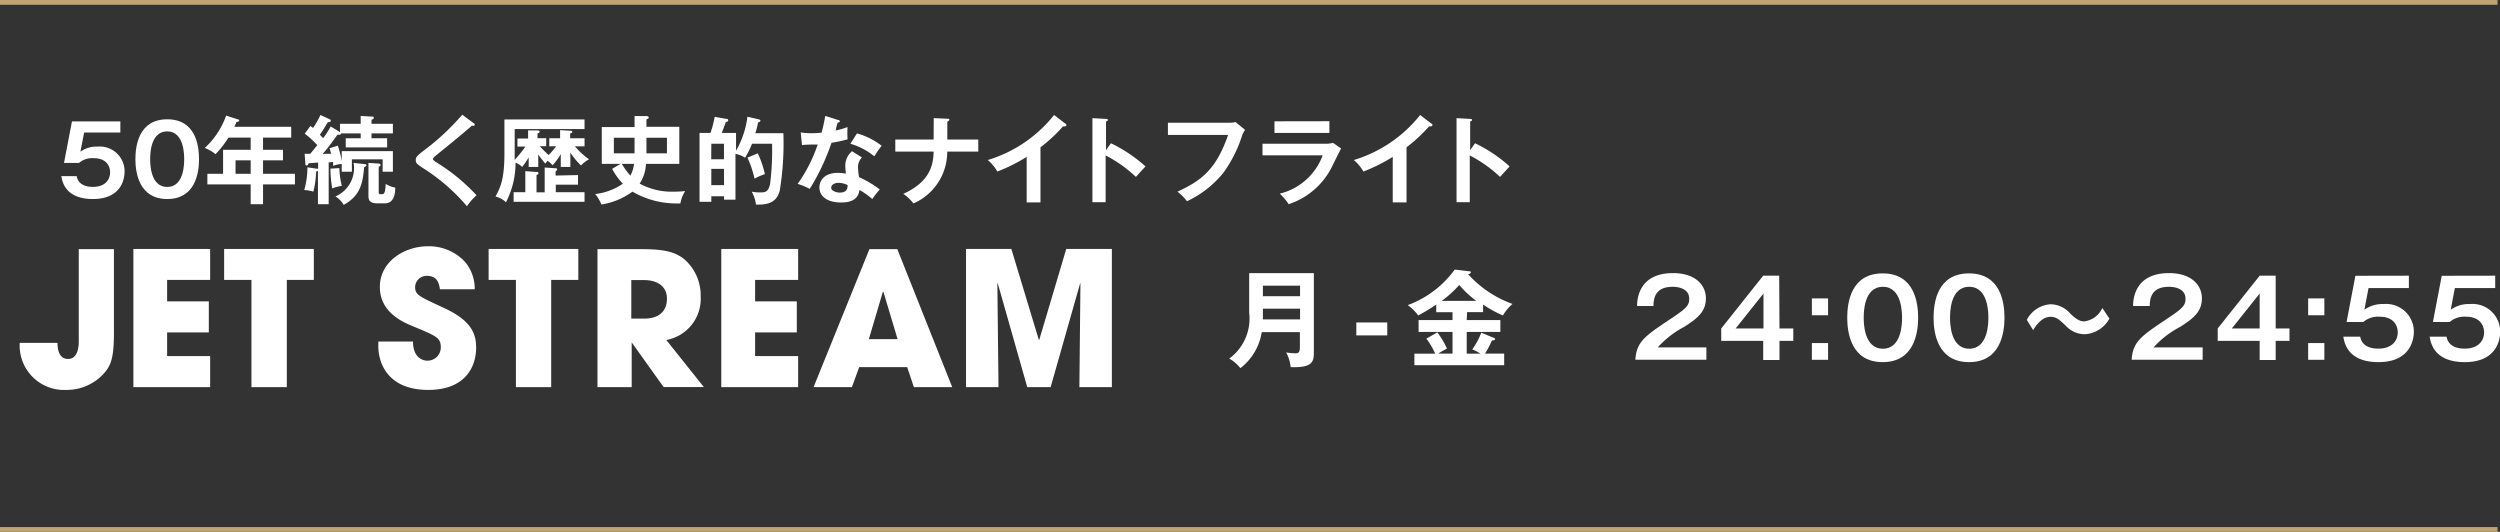 <svg xmlns="http://www.w3.org/2000/svg" viewBox="0 0 260.89 55.5"><rect x="0" y="0" width="260.89" height="55.5" fill="#333333" stroke="none"/><defs><style>.cls-1{fill:none;stroke:#bfa473;stroke-miterlimit:10;stroke-width:0.5px;}.cls-2{fill:#fff;}</style></defs><title>アセット 2</title><g id="レイヤー_2" data-name="レイヤー 2"><g id="レイヤー_2-2" data-name="レイヤー 2"><line class="cls-1" y1="0.25" x2="260.63" y2="0.25"/><line class="cls-1" y1="55.25" x2="260.63" y2="55.25"/><path class="cls-2" d="M11.89,26v8.71c0,2.46-.27,3.31-.9,4.09a5.22,5.22,0,0,1-4.08,1.89,4.63,4.63,0,0,1-4.85-4.91H6c0,.66.14,1.68,1.11,1.68s1.11-1.17,1.11-1.83V26h3.68"/><polyline class="cls-2" points="13.92 25.98 21.93 25.98 21.93 29.21 17.44 29.21 17.44 31.45 21.79 31.45 21.79 34.69 17.44 34.69 17.44 37.16 21.93 37.16 21.93 40.4 13.92 40.4 13.92 25.98"/><polyline class="cls-2" points="26.24 29.21 23.39 29.21 23.39 25.98 32.75 25.98 32.75 29.21 29.93 29.21 29.93 40.4 26.24 40.4 26.24 29.21"/><path class="cls-2" d="M45.91,30.19c-.08-.49-.2-1.4-1.32-1.4a1.2,1.2,0,0,0-1.27,1.13c0,.86.39,1,3,2.21s3.37,2.46,3.37,4.13c0,2.11-1.21,4.43-5,4.43-4.17,0-5.21-2.73-5.21-4.58v-.47H43.1c0,1.68,1,2,1.5,2A1.39,1.39,0,0,0,46,36.21c0-1-.6-1.19-2.83-2.13-1-.41-3.53-1.42-3.53-4.13s2.63-4.25,5-4.25a5.13,5.13,0,0,1,3.9,1.64,4.35,4.35,0,0,1,1,2.85H45.91"/><polyline class="cls-2" points="53.84 29.21 50.99 29.21 50.99 25.98 60.35 25.98 60.35 29.21 57.52 29.21 57.52 40.4 53.84 40.4 53.84 29.21"/><path class="cls-2" d="M62.35,26h4.56c2.53,0,3.51.31,4.44,1a5,5,0,0,1,1.77,3.94,4.37,4.37,0,0,1-3.59,4.54l3.92,4.91H69.25l-3.33-4.66h0V40.4H62.35V26m3.53,7.25h1.3c2.16,0,2.42-1.37,2.42-2.07,0-1.31-1-1.95-2.38-1.95H65.88Z"/><polyline class="cls-2" points="75.27 25.98 83.29 25.98 83.29 29.21 78.8 29.21 78.8 31.45 83.15 31.45 83.15 34.69 78.8 34.69 78.8 37.16 83.29 37.16 83.29 40.4 75.27 40.4 75.27 25.98"/><path class="cls-2" d="M89.66,38.32,88.9,40.4h-4L90.73,26h2.91L99.37,40.4h-4l-.7-2.09h-5m1-2.92h3l-1.48-4.93h-.06Z"/><polyline class="cls-2" points="100.81 25.98 105.54 25.98 108.41 35.47 108.45 35.47 111.27 25.98 116.03 25.98 116.03 40.4 112.64 40.4 112.75 29.6 112.72 29.56 109.64 40.4 107.2 40.4 104.12 29.56 104.08 29.6 104.2 40.4 100.81 40.4 100.81 25.98"/><path class="cls-2" d="M131.67,34.66a5.88,5.88,0,0,1-2.23,3.76,4,4,0,0,0-1.16-1,5.18,5.18,0,0,0,2.08-4.79V28.5h6.75v8.21c0,1-.08,1.69-2.42,1.6a4.16,4.16,0,0,0-.47-1.53,6.58,6.58,0,0,0,.95.09c.41,0,.48-.17.48-.69V34.66Zm4-1.33V32.21h-3.88v.51c0,.11,0,.21,0,.61Zm0-2.42v-1.1h-3.88v1.1Z"/><path class="cls-2" d="M144.77,33.65V35h-3.23V33.65Z"/><path class="cls-2" d="M153.06,33.4h3.51v1.24h-3.51v2.27h1.45a5.58,5.58,0,0,0-.87-.45,7.45,7.45,0,0,0,.94-1.75l1.28.54c.1,0,.16.08.16.14s-.06.13-.33.14a9.62,9.62,0,0,1-.72,1.37h2v1.21H147.6V36.91h2.17a7.57,7.57,0,0,0-.92-1.57l1.15-.66a9.07,9.07,0,0,1,1,1.7,8.44,8.44,0,0,0-.91.52h1.49V34.64h-3.54V33.4h3.54v-.82h-1.7v-.8A19.05,19.05,0,0,1,148,32.92a5.17,5.17,0,0,0-1.09-1.08,10.54,10.54,0,0,0,4.9-3.71l1.5.18c.09,0,.18,0,.18.11s-.2.19-.28.2a11.53,11.53,0,0,0,4.63,3.1,4.56,4.56,0,0,0-1,1.2,11.77,11.77,0,0,1-2.07-1.14v.79h-1.67Zm1-2a10.5,10.5,0,0,1-1.78-1.66,11.3,11.3,0,0,1-1.83,1.66Z"/><path class="cls-2" d="M178.07,36.25v1.29h-7.41c.12-1.89,1-2.48,3.75-4.31,1.64-1.09,1.87-1.39,1.87-2.06,0-.94-.91-1.24-1.73-1.24-1.67,0-2,1-2,2h-1.71c0-.77.21-3.43,3.75-3.43,2.27,0,3.43,1.19,3.43,2.64,0,1.25-.69,2-2.32,3A9.81,9.81,0,0,0,173,36.25Z"/><path class="cls-2" d="M185.7,34.28h1.44v1.29H185.7v2H184v-2h-4.38V34.28L184,28.77h1.67Zm-1.67,0V30.63l-2.91,3.65Z"/><path class="cls-2" d="M190.77,31.14V32.9h-1.69V31.14Zm0,4.66v1.75h-1.69V35.8Z"/><path class="cls-2" d="M200.17,33.16c0,1.57-.41,4.63-3.7,4.63s-3.7-3.05-3.7-4.63.38-4.63,3.7-4.63S200.17,31.59,200.17,33.16Zm-5.68,0c0,.48,0,3.23,2,3.23s2-2.75,2-3.23,0-3.23-2-3.23S194.49,32.63,194.49,33.16Z"/><path class="cls-2" d="M209.18,33.16c0,1.57-.41,4.63-3.7,4.63s-3.7-3.05-3.7-4.63.38-4.63,3.7-4.63S209.18,31.59,209.18,33.16Zm-5.68,0c0,.48,0,3.23,2,3.23s2-2.75,2-3.23,0-3.23-2-3.23S203.5,32.63,203.5,33.16Z"/><path class="cls-2" d="M220.13,33.25a3.15,3.15,0,0,1-2.56,1.63,2.72,2.72,0,0,1-2-.89c-.7-.67-1-.93-1.58-.93-.91,0-1.52.91-1.82,1.39l-.66-1.07A3,3,0,0,1,214,31.75a2.8,2.8,0,0,1,2.07,1c.63.59,1,.79,1.43.79a2.4,2.4,0,0,0,1.89-1.4Z"/><path class="cls-2" d="M229.86,36.25v1.29h-7.41c.12-1.89,1-2.48,3.75-4.31,1.64-1.09,1.87-1.39,1.87-2.06,0-.94-.91-1.24-1.73-1.24-1.67,0-2,1-2,2H222.6c0-.77.21-3.43,3.75-3.43,2.27,0,3.43,1.19,3.43,2.64,0,1.25-.69,2-2.32,3a9.81,9.81,0,0,0-2.72,2.11Z"/><path class="cls-2" d="M237.48,34.28h1.44v1.29h-1.44v2h-1.67v-2h-4.38V34.28l4.38-5.51h1.67Zm-1.67,0V30.63l-2.91,3.65Z"/><path class="cls-2" d="M242.56,31.14V32.9h-1.69V31.14Zm0,4.66v1.75h-1.69V35.8Z"/><path class="cls-2" d="M251.38,28.77v1.29h-4.21l-.43,2.26a3.21,3.21,0,0,1,2-.59,2.89,2.89,0,0,1,3.16,2.9c0,.69-.28,3.16-3.69,3.16-3.21,0-3.56-2-3.67-2.66h1.76c.23,1.25,1.56,1.25,1.92,1.25,1.35,0,2-.79,2-1.69,0-.67-.39-1.64-1.89-1.64a2.36,2.36,0,0,0-1.7.55h-1.75l.92-4.82Z"/><path class="cls-2" d="M260.39,28.77v1.29h-4.21l-.43,2.26a3.21,3.21,0,0,1,2-.59,2.89,2.89,0,0,1,3.16,2.9c0,.69-.28,3.16-3.69,3.16-3.21,0-3.56-2-3.67-2.66h1.76c.23,1.25,1.56,1.25,1.92,1.25,1.35,0,2-.79,2-1.69,0-.67-.39-1.64-1.89-1.64a2.36,2.36,0,0,0-1.7.55h-1.75l.92-4.82Z"/><path class="cls-2" d="M12.56,12.67v1.16H8.78l-.39,2a2.87,2.87,0,0,1,1.78-.53A2.59,2.59,0,0,1,13,17.93c0,.62-.25,2.84-3.31,2.84-2.88,0-3.2-1.84-3.29-2.39H8c.21,1.12,1.4,1.12,1.72,1.12,1.21,0,1.77-.71,1.77-1.52,0-.6-.35-1.47-1.7-1.47A2.12,2.12,0,0,0,8.25,17H6.68l.83-4.33Z"/><path class="cls-2" d="M20.77,16.61c0,1.41-.37,4.16-3.32,4.16S14.13,18,14.13,16.61s.34-4.16,3.32-4.16S20.77,15.2,20.77,16.61Zm-5.1,0c0,.43,0,2.9,1.78,2.9s1.77-2.47,1.77-2.9,0-2.9-1.77-2.9S15.67,16.14,15.67,16.61Z"/><path class="cls-2" d="M27.45,15.63h2.08v1.1H27.45v1.41h3.33v1.1H27.45v2.07H26.16V19.24H21.64v-1.1h1.64V15.63h2.88V14.36H23.84a9.84,9.84,0,0,1-1.35,1.73,3.91,3.91,0,0,0-1.12-.65,8.39,8.39,0,0,0,2.23-3.38l1.22.4c.12,0,.14.06.14.13s-.13.13-.28.14l-.22.5h5.93v1.13H27.45Zm-1.29,1.1H24.58v1.41h1.58Z"/><path class="cls-2" d="M35.41,13.74l.07.05v-.87h2.16V12.1l1.21.07c.08,0,.16,0,.16.12s-.15.18-.24.21v.42H41v1H38.77v.51H40.4v.95H36.08v-.95h1.56v-.51H35.58c0,.16-.15.15-.36.13-1,1.4-1.3,1.75-1.56,2l.9,0-.17-.58.86-.27a9.35,9.35,0,0,1,.41,1.63V15.77H41v2.15H39.93V16.63H36.72v1.29H35.66v-.81a3.06,3.06,0,0,0-.9.2c0-.19,0-.26,0-.41l-.46.05v4.36H33.18V17.82a.34.34,0,0,1-.19.09A9.87,9.87,0,0,1,32.7,20a4.1,4.1,0,0,0-.95-.17,8.55,8.55,0,0,0,.33-2.37l1,.15a.19.19,0,0,1,.12,0v-.65l-1,.08c0,.09-.09.23-.21.23s-.12-.09-.12-.15l-.08-1.07h.59l.73-.9a9,9,0,0,0-1.31-1.2l.59-.8.28.2A8.79,8.79,0,0,0,33.44,12l1,.46a.17.17,0,0,1,.08.14c0,.13-.12.14-.31.15-.45.76-.65,1.06-.83,1.31l.34.36a10.24,10.24,0,0,0,.79-1.22Zm0,3.8a9.28,9.28,0,0,0,.26,1.86,4.45,4.45,0,0,0-1,.26,13,13,0,0,1-.19-2.06Zm2.69-.41c.1,0,.14.07.14.12s-.1.15-.24.21c-.14,1.44-.27,2.9-2.13,3.92A2.5,2.5,0,0,0,35,20.5,3.21,3.21,0,0,0,36.9,17Zm1.42-.06c.14,0,.2.09.2.16s-.1.15-.2.18V20c0,.19,0,.27.28.27s.41-.09.45-1.08a2.83,2.83,0,0,0,1,.39c0,.58-.12,1.64-1.08,1.64h-.79c-.78,0-.93-.31-.93-.77V17Z"/><path class="cls-2" d="M49.42,12.85c.06,0,.12.1.12.16s0,.11-.13.11l-.18,0c-.4.38-2.16,1.84-3.61,3-.43.36-.44.42-.44.48s.09.18.39.36a19.83,19.83,0,0,1,4.16,3.42,6.24,6.24,0,0,0-1,1.14,20.2,20.2,0,0,0-4.34-3.82c-.91-.59-1-.65-1-1,0-.22,0-.36.85-1a25.06,25.06,0,0,0,4-3.73Z"/><path class="cls-2" d="M57.32,15.27v-.84h1.13v-.85l1,.06c.12,0,.27,0,.27.12s-.13.14-.22.17v.5H61v.84h-1a7.28,7.28,0,0,0,1.47,1.35,3.37,3.37,0,0,0-.84.65,7.71,7.71,0,0,1-1.11-1.35v1.5h-1V16.08a6.09,6.09,0,0,1-.86,1.17,2.12,2.12,0,0,0-.52-.47l-.24.29c-.34-.41-.53-.66-.73-.95v1.3h-1v-1a6.72,6.72,0,0,1-.68,1,1.94,1.94,0,0,0-.69-.44,8.93,8.93,0,0,1-1,4.13,2.15,2.15,0,0,0-1.09-.59c.57-1.07.93-1.92.93-4.58V12.47H61v1H53.71v3.22a15.3,15.3,0,0,0,1.12-1.39H54v-.84h1.11v-.85l1,0c.05,0,.2,0,.2.12s-.1.15-.22.21v.48H57v.84h-.67c.11.12.43.47.92.92a7.84,7.84,0,0,0,.79-.92Zm3,3v1H58v.79H61v1H53.6v-1h1.22V17.86l1.1.08c.13,0,.27,0,.27.13s-.11.16-.2.19v1.81h.85V17.48l1.12.08c.07,0,.18,0,.18.12s-.09.15-.16.18v.46Z"/><path class="cls-2" d="M64.75,17.1H62.8V13.26h3.42V12.11l1.24,0c.12,0,.24.06.24.16s-.14.15-.24.18v.78h3.43V17.1H67.41a4,4,0,0,1-.66,2.06,7,7,0,0,0,3.6.84,10.85,10.85,0,0,0,1.15-.06A3.63,3.63,0,0,0,71,21.23h-.48A9.1,9.1,0,0,1,66,20a7.42,7.42,0,0,1-3.24,1.34,4.37,4.37,0,0,0-.64-1.09A6.37,6.37,0,0,0,65,19.17a6.85,6.85,0,0,1-1.12-1.55Zm1.47-2.73H64.06V16h2.16ZM64.89,17.1a8.19,8.19,0,0,0,.89,1.23,3.36,3.36,0,0,0,.39-1.23ZM67.46,16H69.6V14.37H67.46Z"/><path class="cls-2" d="M81.75,13.9a30.35,30.35,0,0,1-.38,6c-.16.52-.44,1.45-2.17,1.45l-.31,0A3.87,3.87,0,0,0,78.45,20a4.09,4.09,0,0,0,.86.08c.51,0,.91,0,1.07-1A28.74,28.74,0,0,0,80.57,15H78.48a8.62,8.62,0,0,1-.73,1.46,2.56,2.56,0,0,0-1-.4v4.78H75.56v-.36H74.23v.58H73V13.87h1.14a10.44,10.44,0,0,0,.44-1.68l1.17.21c.1,0,.24,0,.24.15s-.09.13-.25.2c-.19.52-.21.58-.42,1.12h1.49v1.86A9.51,9.51,0,0,0,78,12.18l1.16.27c.1,0,.2.1.2.16s-.16.15-.25.17a8.25,8.25,0,0,1-.29,1.12Zm-7.53,2.72h1.33V15H74.23Zm1.33,1H74.23v1.7h1.33ZM79.08,16a10.28,10.28,0,0,1,.74,2.17,7,7,0,0,0-1.08.47A10.8,10.8,0,0,0,78,16.45Z"/><path class="cls-2" d="M83.56,13.82a7,7,0,0,0,1.08.08c.26,0,.53,0,1.1-.06.22-.82.3-1.32.38-1.74l1.34.42c.13,0,.18.08.18.15s-.14.12-.2.12-.21.71-.24.83a9.4,9.4,0,0,0,1.25-.36,9.24,9.24,0,0,0,0,1.28,13.32,13.32,0,0,1-1.68.36,22.66,22.66,0,0,1-2.27,4.81,7.34,7.34,0,0,0-1.26-.52,15.63,15.63,0,0,0,2.09-4.11c-.35,0-1.13,0-1.64.06Zm6.39,2.61a1.4,1.4,0,0,0-.41,1,6.17,6.17,0,0,0,.11,1.06,10.78,10.78,0,0,1,2.16,1.28,9.3,9.3,0,0,0-.78,1,8.56,8.56,0,0,0-1.34-.95c-.15,1.29-1.44,1.31-1.94,1.31-1.4,0-2.24-.63-2.24-1.58,0-.64.45-1.51,1.92-1.51a5.05,5.05,0,0,1,.85.08,6.93,6.93,0,0,1-.07-.87,2,2,0,0,1,.7-1.47Zm-2.44,2.65c-.32,0-.77.15-.77.51s.62.51.88.51c.76,0,.82-.42.84-.78A2.14,2.14,0,0,0,87.51,19.08Zm1.92-5.16A7.37,7.37,0,0,1,92,15.21c-.2.27-.51.69-.76,1.1A7.12,7.12,0,0,0,88.74,15Z"/><path class="cls-2" d="M97.44,12.33l1.42.06c.13,0,.21,0,.21.1s-.15.18-.21.2v1.87h3.23v1.26H98.85a5.87,5.87,0,0,1-3.53,5.41,4.34,4.34,0,0,0-1.06-1C97,19,97.4,17.28,97.43,15.82h-4V14.56h4Z"/><path class="cls-2" d="M108.58,21.12h-1.44V16.37a17.6,17.6,0,0,1-3.06,1.53,4.48,4.48,0,0,0-1-1.2A14,14,0,0,0,110,12l1.2.92c.06,0,.09.09.09.14s-.1.13-.18.13a.53.53,0,0,1-.18,0,16.14,16.14,0,0,1-2.35,2.18Z"/><path class="cls-2" d="M115.93,14.95a15,15,0,0,1,3.61,2.42c-.39.41-.53.58-1,1.09a13.89,13.89,0,0,0-3.16-2.24V21.1H114V12.33l1.42.08c.1,0,.19,0,.19.11s-.13.14-.19.15v3Z"/><path class="cls-2" d="M128.25,12.81a3.12,3.12,0,0,0,.69-.07l1,.82a2,2,0,0,0-.31.55A13.6,13.6,0,0,1,127.69,18a10.73,10.73,0,0,1-3.82,3,5.21,5.21,0,0,0-1-1c2.6-1.18,4.08-2.42,5.29-5.92h-6.28V12.81Z"/><path class="cls-2" d="M138.26,15a3,3,0,0,0,.85-.09l.84.59c-.17.32-.88,1.74-1,2a7.77,7.77,0,0,1-4.47,3.81,5.53,5.53,0,0,0-.93-1.1,6.39,6.39,0,0,0,4.48-4h-6.28V15Zm.47-2.35v1.22H133V12.66Z"/><path class="cls-2" d="M146.78,21.12h-1.44V16.37a17.6,17.6,0,0,1-3.06,1.53,4.48,4.48,0,0,0-1-1.2A14,14,0,0,0,148.2,12l1.2.92c.06,0,.09.09.09.14s-.1.13-.18.13a.53.53,0,0,1-.18,0,16.14,16.14,0,0,1-2.35,2.18Z"/><path class="cls-2" d="M153.93,14.95a15,15,0,0,1,3.61,2.42c-.39.41-.53.58-1,1.09a13.89,13.89,0,0,0-3.16-2.24V21.1H152V12.33l1.42.08c.1,0,.19,0,.19.11s-.13.14-.19.15v3Z"/></g></g></svg>